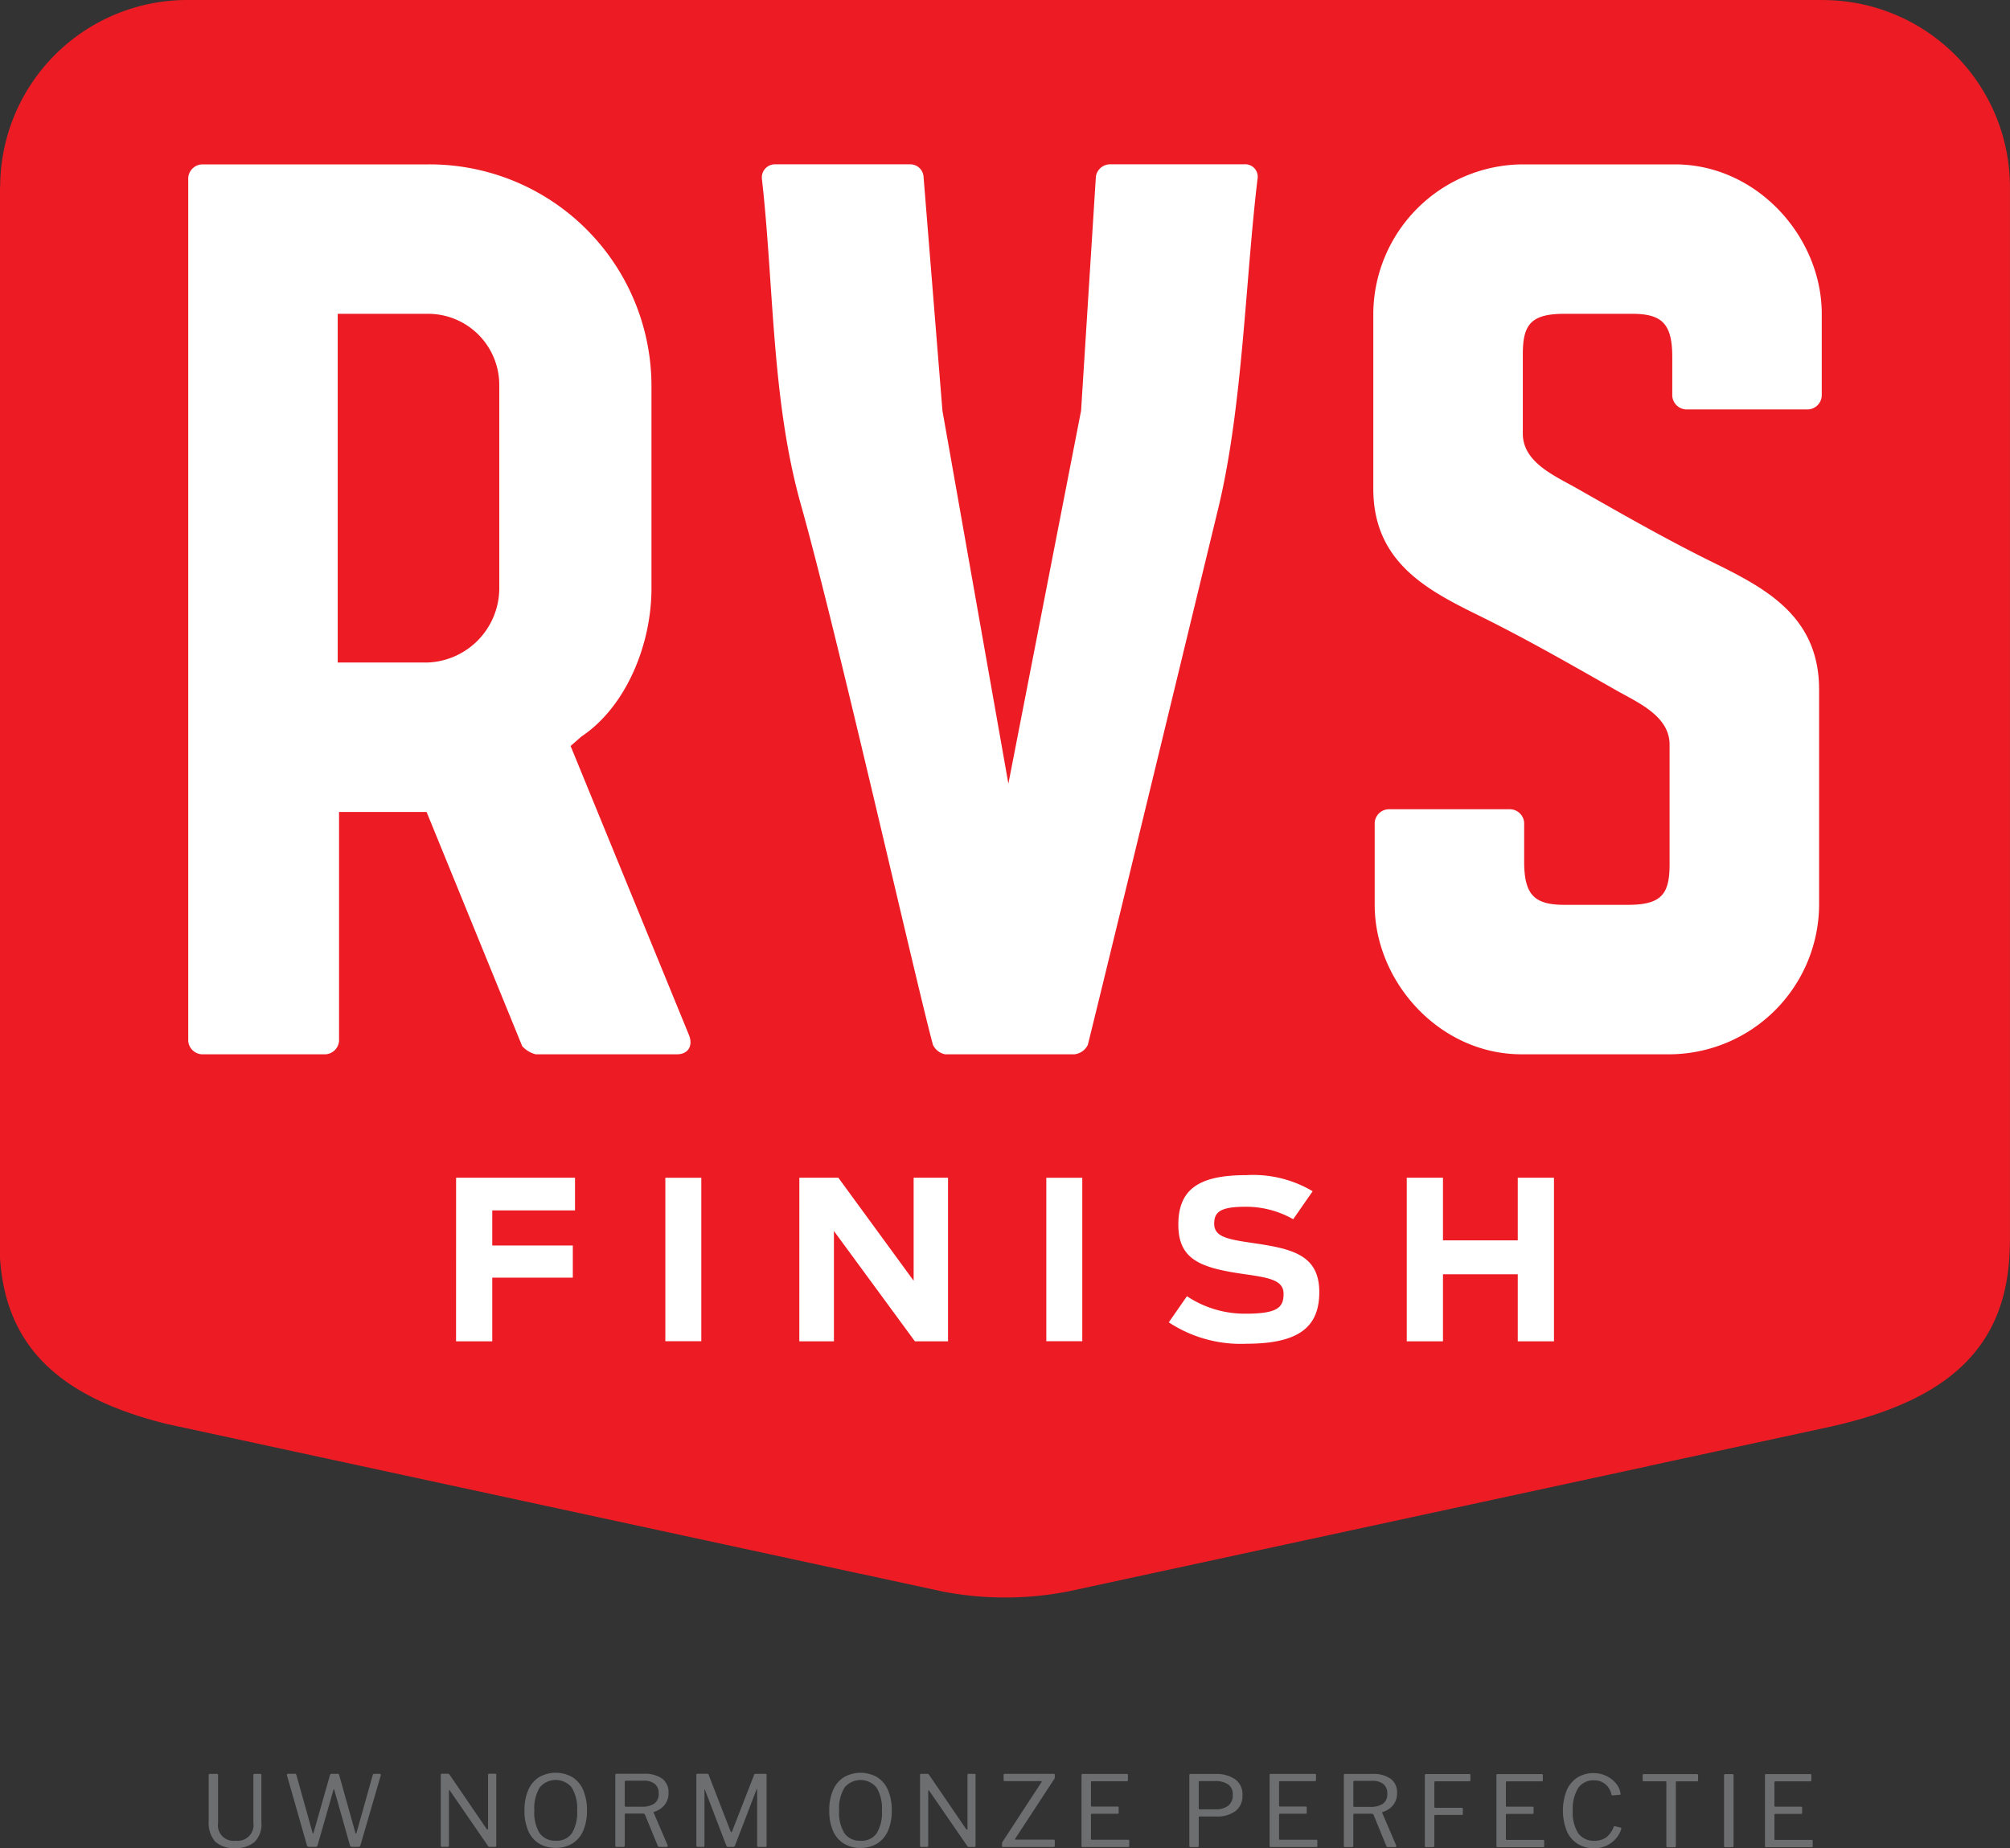 <?xml version="1.0" encoding="UTF-8"?> <svg xmlns="http://www.w3.org/2000/svg" width="160.95" height="148.01"><rect width="100%" height="100%" fill="#333333" stroke="none"/><path d="M145.999 0H14.918A14.988 14.988 0 00.013 14.984H0v85.777c.464 7.031 4.683 11.151 13.41 13.3l13.061 2.823 10.362 2.237 32.106 6.937h.021l6.535 1.413a26.425 26.425 0 0010.049-.013l46.525-10.05v-.007l14.378-3.108c9.988-2.19 14.492-6.737 14.492-14.879h.007V14.971A14.991 14.991 0 00145.996.004" fill="#ed1c24"></path><path d="M36.521 94.327h9.523v2.615h-6.626v2.812h6.45v2.576h-6.45v5.097h-2.9zm16.756.003h2.88v13.092h-2.88zm10.73-.003h3.124l6.028 8.249v-8.249h2.754v13.1h-2.654l-6.483-8.834v8.834h-2.771zm19.776.003h2.88v13.092h-2.88zm9.811 11.572l1.45-2.086a8.351 8.351 0 004.694 1.4c2.566 0 3.044-.5 3.044-1.591 0-1.077-1.1-1.289-3.11-1.572-3.5-.5-5.317-1.131-5.317-3.973 0-2.919 1.767-3.962 5.455-3.962a9.322 9.322 0 015.3 1.291l-1.557 2.242a7.615 7.615 0 00-3.78-1c-2.049 0-2.546.405-2.546 1.36 0 1.06 1.084 1.253 3.163 1.555 3.146.458 5.251.972 5.251 3.923 0 2.647-1.449 4.133-5.816 4.133a10.47 10.47 0 01-6.234-1.713m19.055-11.582h2.9v5.017h5.988v-5.017h2.9v13.1h-2.9v-5.369h-5.988v5.369h-2.9zM39.979 30.849a5.7 5.7 0 00-5.821-5.714h-7.116v27.926h7.224a5.965 5.965 0 005.713-6.039zm14.237 53.592H42.894a2.213 2.213 0 01-1.077-.649l-7.658-18.76h-7.01v18.33a1.158 1.158 0 01-1.077 1.079h-9.921a1.158 1.158 0 01-1.078-1.079V14.244a1.158 1.158 0 011.078-1.078h18.115a17.765 17.765 0 0117.9 17.792v16.175c0 4.527-2.054 9.49-5.608 11.856l-.867.76 9.491 23.18c.326.863-.1 1.511-.967 1.511m43.349-43.778c-2.585 10.673-9.166 37.847-10.457 43.023a1.357 1.357 0 01-1.077.756H75.678a1.375 1.375 0 01-.972-.756c-1.4-5.176-7.656-32.888-10.566-43.238-2.369-8.412-2.159-17.471-3.127-26.1a1.049 1.049 0 011.078-1.186h10.783a1.064 1.064 0 011.077.972l1.514 18.76 5.281 29.872 5.821-29.872 1.186-18.76a1.158 1.158 0 011.081-.972h10.783a1 1 0 011.077 1.186c-.97 8.089-1.186 18.225-3.129 26.311m47.234-7.867h-9.81a1.162 1.162 0 01-1.083-1.079v-3.127c0-2.7-.859-3.452-3.234-3.452h-5.388c-2.7 0-3.345.863-3.345 3.236v6.362c0 2.266 2.484 3.345 4.206 4.313 3.99 2.266 7.547 4.311 11.539 6.253 3.88 1.942 7.979 4.206 7.979 9.922v17.359a12.037 12.037 0 01-11.861 11.862h-11.971c-6.576 0-11.753-5.825-11.753-11.969V65.89a1.158 1.158 0 011.077-1.075h9.815a1.16 1.16 0 011.077 1.075v3.13c0 2.694.861 3.45 3.236 3.45h5.067c2.7 0 3.341-.863 3.341-3.236v-9.6c0-2.261-2.48-3.338-4.208-4.311-3.985-2.264-7.545-4.313-11.534-6.255-3.881-1.938-7.982-4.2-7.982-9.92V25.026a12.038 12.038 0 0111.864-11.86h12.292c6.579 0 11.753 5.823 11.753 11.967v6.579a1.157 1.157 0 01-1.078 1.079" fill="#fff"></path><path d="M20.929 145.981v-3.814c0-.063-.029-.095-.087-.095h-.466c-.058 0-.087.034-.087.1v3.813a1.259 1.259 0 01-1.421 1.437 1.239 1.239 0 01-1.406-1.413v-3.837c0-.069-.031-.1-.095-.1h-.568c-.058 0-.087.037-.087.111v3.664a2.294 2.294 0 00.505 1.635 2.131 2.131 0 001.6.529 2.243 2.243 0 001.582-.498 2 2 0 00.533-1.535m9.452-3.909h-.4c-.079 0-.124.029-.134.087l-1.3 4.627c-.016.048-.032.071-.048.071s-.031-.024-.048-.071l-1.295-4.619a.123.123 0 00-.048-.075.181.181 0 00-.094-.02h-.45a.134.134 0 00-.142.087l-1.311 4.611c-.01.053-.026.079-.048.079s-.031-.028-.047-.087l-1.287-4.6a.122.122 0 00-.134-.095h-.506c-.079 0-.118.034-.118.1a.088.088 0 00.008.039l1.6 5.606c.021.074.082.11.182.11h.489a.21.21 0 00.119-.027.149.149 0 00.055-.091l1.279-4.461c.021-.063.039-.066.055-.008l1.263 4.477c.021.074.082.11.181.11h.482a.208.208 0 00.118-.027.149.149 0 00.055-.091l1.627-5.6a.121.121 0 00-.012-.1.11.11 0 00-.1-.04m8.8 0a.084.084 0 00-.095.095v4.295c0 .048-.016.071-.047.071s-.045-.016-.071-.047l-2.961-4.335a.252.252 0 00-.071-.063.221.221 0 00-.095-.016h-.436a.108.108 0 00-.083.024.141.141 0 00-.02.087v5.646a.091.091 0 00.1.1h.442c.074 0 .111-.034.111-.1v-4.382q0-.047.028-.055c.018-.006.038.01.059.047l3.048 4.43a.147.147 0 00.067.052.328.328 0 00.1.011h.387c.069 0 .1-.031.1-.094v-5.669a.108.108 0 00-.02-.075.092.092 0 00-.067-.02zm5.322 5.938a2.481 2.481 0 001.338-.351 2.249 2.249 0 00.865-1.023 3.95 3.95 0 00.3-1.619 4.025 4.025 0 00-.3-1.634 2.265 2.265 0 00-.865-1.035 2.683 2.683 0 00-2.669 0 2.286 2.286 0 00-.869 1.039 4.009 4.009 0 00-.3 1.638 3.952 3.952 0 00.3 1.619 2.218 2.218 0 00.865 1.018 2.5 2.5 0 001.338.348m.016-.576a1.5 1.5 0 01-1.3-.593 3.1 3.1 0 01-.43-1.816 3.214 3.214 0 01.43-1.848 1.661 1.661 0 012.566 0 3.208 3.208 0 01.43 1.852 3.146 3.146 0 01-.423 1.816 1.463 1.463 0 01-1.275.593m8.938.347l-1.106-2.582a.053.053 0 01-.008-.048.05.05 0 01.039-.031 1.714 1.714 0 00.818-.525 1.474 1.474 0 00.336-1.007 1.328 1.328 0 00-.513-1.129 2.374 2.374 0 00-1.453-.387h-2.2a.1.1 0 00-.075.024.141.141 0 00-.02.087v5.646a.108.108 0 00.024.079.12.12 0 00.087.024h.513a.152.152 0 00.107-.027.139.139 0 00.028-.1v-2.463c0-.058.031-.087.094-.087h1.335a.255.255 0 01.126.024.169.169 0 01.063.071l1.019 2.487a.132.132 0 00.126.094h.576a.084.084 0 00.095-.094.135.135 0 00-.008-.055m-2.108-3.072h-1.248c-.047 0-.071-.034-.071-.1v-1.9q0-.086.11-.086h1.39a1.373 1.373 0 01.908.26.957.957 0 01.308.774.921.921 0 01-.347.8 1.786 1.786 0 01-1.05.253m4.517 3.221h.435a.122.122 0 00.087-.024.11.11 0 00.024-.079v-4.469q0-.039.016-.039t.024.039l1.713 4.477a.155.155 0 00.158.094h.379a.156.156 0 00.15-.1l1.737-4.517c.01-.021.02-.032.028-.035s.012.009.012.035v4.517c0 .068.04.1.118.1h.521a.1.1 0 00.118-.118v-5.638c0-.069-.029-.1-.087-.1h-.8a.114.114 0 00-.118.1l-1.753 4.5c-.021.053-.045.079-.071.079s-.039-.024-.055-.071l-1.753-4.525a.135.135 0 00-.043-.067.161.161 0 00-.091-.02h-.758a.1.1 0 00-.075.024.141.141 0 00-.02.087v5.63c0 .079.037.118.111.118m13.033.08a2.481 2.481 0 001.338-.351 2.248 2.248 0 00.865-1.023 3.949 3.949 0 00.3-1.619 4.025 4.025 0 00-.3-1.634 2.266 2.266 0 00-.865-1.035 2.683 2.683 0 00-2.669 0 2.286 2.286 0 00-.869 1.039 4.009 4.009 0 00-.3 1.638 3.952 3.952 0 00.3 1.619 2.218 2.218 0 00.865 1.018 2.5 2.5 0 001.338.348m.016-.576a1.5 1.5 0 01-1.3-.592 3.1 3.1 0 01-.43-1.816 3.213 3.213 0 01.43-1.848 1.661 1.661 0 012.566 0 3.208 3.208 0 01.43 1.851 3.146 3.146 0 01-.423 1.816 1.464 1.464 0 01-1.275.592m8.646-5.362a.084.084 0 00-.095.095v4.295c0 .048-.016.071-.047.071s-.045-.016-.071-.047l-2.961-4.335a.245.245 0 00-.071-.063.22.22 0 00-.095-.016h-.45a.107.107 0 00-.083.024.141.141 0 00-.02.087v5.646a.09.09 0 00.1.1h.442c.074 0 .111-.034.111-.1v-4.382c0-.031.009-.05.028-.055s.038.01.059.047l3.048 4.43a.142.142 0 00.067.052.326.326 0 00.1.011h.387c.069 0 .1-.031.1-.094v-5.669a.108.108 0 00-.02-.075.094.094 0 00-.067-.02zm2.78 5.858h4.019c.063 0 .095-.028.095-.086v-.427c0-.048-.029-.071-.087-.071h-3.056a.046.046 0 01-.043-.02c-.008-.013 0-.03.012-.052l3.112-4.757a.278.278 0 00.063-.158v-.205c0-.052-.024-.079-.071-.079h-3.948a.07.07 0 00-.079.079v.418a.077.077 0 00.087.087h2.906c.037 0 .056.01.056.032a.127.127 0 01-.016.047l-3.072 4.707a.694.694 0 00-.071.118.259.259 0 00-.016.1v.181a.1.1 0 00.024.075.124.124 0 00.079.019m6.261-5.748v5.638a.091.091 0 00.111.11h3.624a.076.076 0 00.087-.086v-.419a.078.078 0 00-.02-.063.108.108 0 00-.067-.016h-2.9a.064.064 0 01-.079-.079v-1.918a.077.077 0 01.087-.087h2.045c.058 0 .087-.024.087-.071v-.418a.077.077 0 00-.087-.087h-2.045a.077.077 0 01-.087-.086v-1.848a.108.108 0 01.02-.075.122.122 0 01.083-.02h2.756c.069 0 .1-.031.1-.095v-.4c0-.058-.027-.087-.079-.087h-3.539a.1.1 0 00-.075.024.141.141 0 00-.02.087m12.886 1.595a1.471 1.471 0 00-.592-1.283 2.665 2.665 0 00-1.579-.423h-1.99a.1.1 0 00-.075.024.141.141 0 00-.02.087v5.646a.09.09 0 00.1.1h.537a.1.1 0 00.118-.118v-2.259a.063.063 0 01.071-.071h1.342a2.446 2.446 0 001.52-.43 1.5 1.5 0 00.565-1.275m-.774-.024a1.033 1.033 0 01-.367.865 1.607 1.607 0 01-1.015.288H96.06a.062.062 0 01-.055-.024.17.17 0 01-.016-.087v-2.058c0-.063.035-.094.1-.094h1.184a1.843 1.843 0 011.066.26.96.96 0 01.371.845m2.953-1.571v5.638a.091.091 0 00.111.11h3.625a.077.077 0 00.087-.086v-.419a.078.078 0 00-.02-.063.107.107 0 00-.067-.016h-2.9a.091.091 0 01-.063-.016.092.092 0 01-.016-.063v-1.918a.077.077 0 01.087-.087h2.045c.058 0 .087-.024.087-.071v-.418a.077.077 0 00-.087-.087h-2.045a.077.077 0 01-.087-.087v-1.848a.108.108 0 01.02-.075.122.122 0 01.083-.02h2.756c.069 0 .1-.031.1-.095v-.4q0-.087-.079-.086h-3.546a.1.1 0 00-.075.024.141.141 0 00-.02.087m10.131 5.6l-1.106-2.582a.053.053 0 01-.008-.048.05.05 0 01.039-.031 1.712 1.712 0 00.817-.525 1.47 1.47 0 00.336-1.007 1.327 1.327 0 00-.513-1.129 2.375 2.375 0 00-1.453-.387h-2.2a.094.094 0 00-.075.024.141.141 0 00-.02.087v5.646a.108.108 0 00.024.079.121.121 0 00.087.024h.513a.153.153 0 00.107-.027.139.139 0 00.028-.1v-2.463c0-.058.032-.087.095-.087h1.338a.256.256 0 01.126.024.167.167 0 01.063.071l1.019 2.487a.132.132 0 00.126.094h.576a.084.084 0 00.095-.094.143.143 0 00-.008-.055m-2.108-3.072h-1.248c-.048 0-.071-.034-.071-.1v-1.9c0-.058.037-.086.111-.086h1.39a1.373 1.373 0 01.908.26.958.958 0 01.308.774.92.92 0 01-.347.8 1.783 1.783 0 01-1.05.253m4.406-2.526v5.638a.091.091 0 00.111.11h.537c.074 0 .111-.034.111-.1v-2.392a.077.077 0 01.087-.087h2.108a.11.11 0 00.067-.016.069.069 0 00.02-.056v-.418c0-.052-.029-.079-.087-.079h-2.108a.077.077 0 01-.087-.087v-1.942a.108.108 0 01.02-.075.122.122 0 01.083-.02h2.685c.068 0 .1-.031.1-.095v-.4c0-.058-.026-.086-.079-.086h-3.474c-.063 0-.095.037-.095.111m5.733 0v5.638a.122.122 0 00.024.087.121.121 0 00.087.024h3.624a.077.077 0 00.087-.086v-.419a.077.077 0 00-.02-.063.106.106 0 00-.067-.016h-2.9a.091.091 0 01-.063-.016.09.09 0 01-.016-.063v-1.918a.077.077 0 01.087-.087h2.045c.058 0 .087-.024.087-.071v-.418a.077.077 0 00-.087-.087h-2.045a.076.076 0 01-.087-.087v-1.848a.108.108 0 01.02-.075.122.122 0 01.083-.02h2.756c.068 0 .1-.031.1-.095v-.4c0-.058-.027-.086-.079-.086h-3.545a.1.1 0 00-.075.024.138.138 0 00-.02.087m7.8-.19a2.387 2.387 0 00-1.323.359 2.29 2.29 0 00-.853 1.035 4.491 4.491 0 000 3.217 2.316 2.316 0 00.861 1.042 2.411 2.411 0 001.342.364 2.275 2.275 0 001.018-.222 2.221 2.221 0 00.742-.572 2.115 2.115 0 00.41-.746c.01-.063 0-.1-.039-.111l-.466-.11c-.053-.016-.084-.005-.095.031a1.865 1.865 0 01-.6.857 1.552 1.552 0 01-.936.273 1.511 1.511 0 01-1.307-.6 3.048 3.048 0 01-.438-1.8 3.138 3.138 0 01.438-1.828 1.463 1.463 0 011.267-.612 1.363 1.363 0 01.9.308 1.459 1.459 0 01.49.821.135.135 0 00.023.059.049.049 0 00.04.02h.016l.593-.048a.068.068 0 00.043-.016.057.057 0 00.02-.047l-.008-.055a1.61 1.61 0 00-.371-.805 2.221 2.221 0 00-.777-.592 2.3 2.3 0 00-.991-.221m3.916.576a.069.069 0 00.024.063.125.125 0 00.071.016h1.722a.091.091 0 01.063.016.107.107 0 01.016.071v5.093c0 .068.032.1.095.1h.568c.063 0 .095-.034.095-.1v-5.1a.079.079 0 01.02-.063.109.109 0 01.067-.016h1.6a.124.124 0 00.071-.016.069.069 0 00.024-.063v-.411c0-.058-.031-.086-.095-.086h-4.248c-.063 0-.095.029-.095.086zm6.609-.5c-.063 0-.095.037-.095.11v5.638a.122.122 0 00.024.086.136.136 0 00.095.024h.5a.17.17 0 00.111-.027.14.14 0 00.032-.107v-5.622c0-.069-.032-.1-.095-.1h-.568zm3.182.11v5.638a.122.122 0 00.024.086.12.12 0 00.087.024h3.624a.076.076 0 00.087-.086v-.419a.078.078 0 00-.019-.063.108.108 0 00-.067-.016h-2.9a.064.064 0 01-.079-.08v-1.918a.077.077 0 01.087-.087h2.045c.058 0 .087-.024.087-.071v-.418a.077.077 0 00-.087-.087h-2.045a.077.077 0 01-.087-.087v-1.848a.107.107 0 01.02-.075.122.122 0 01.083-.02h2.756c.068 0 .1-.031.1-.095v-.4c0-.058-.027-.086-.079-.086h-3.545a.093.093 0 00-.075.024.138.138 0 00-.02.087" fill="#6c6e70"></path></svg> 